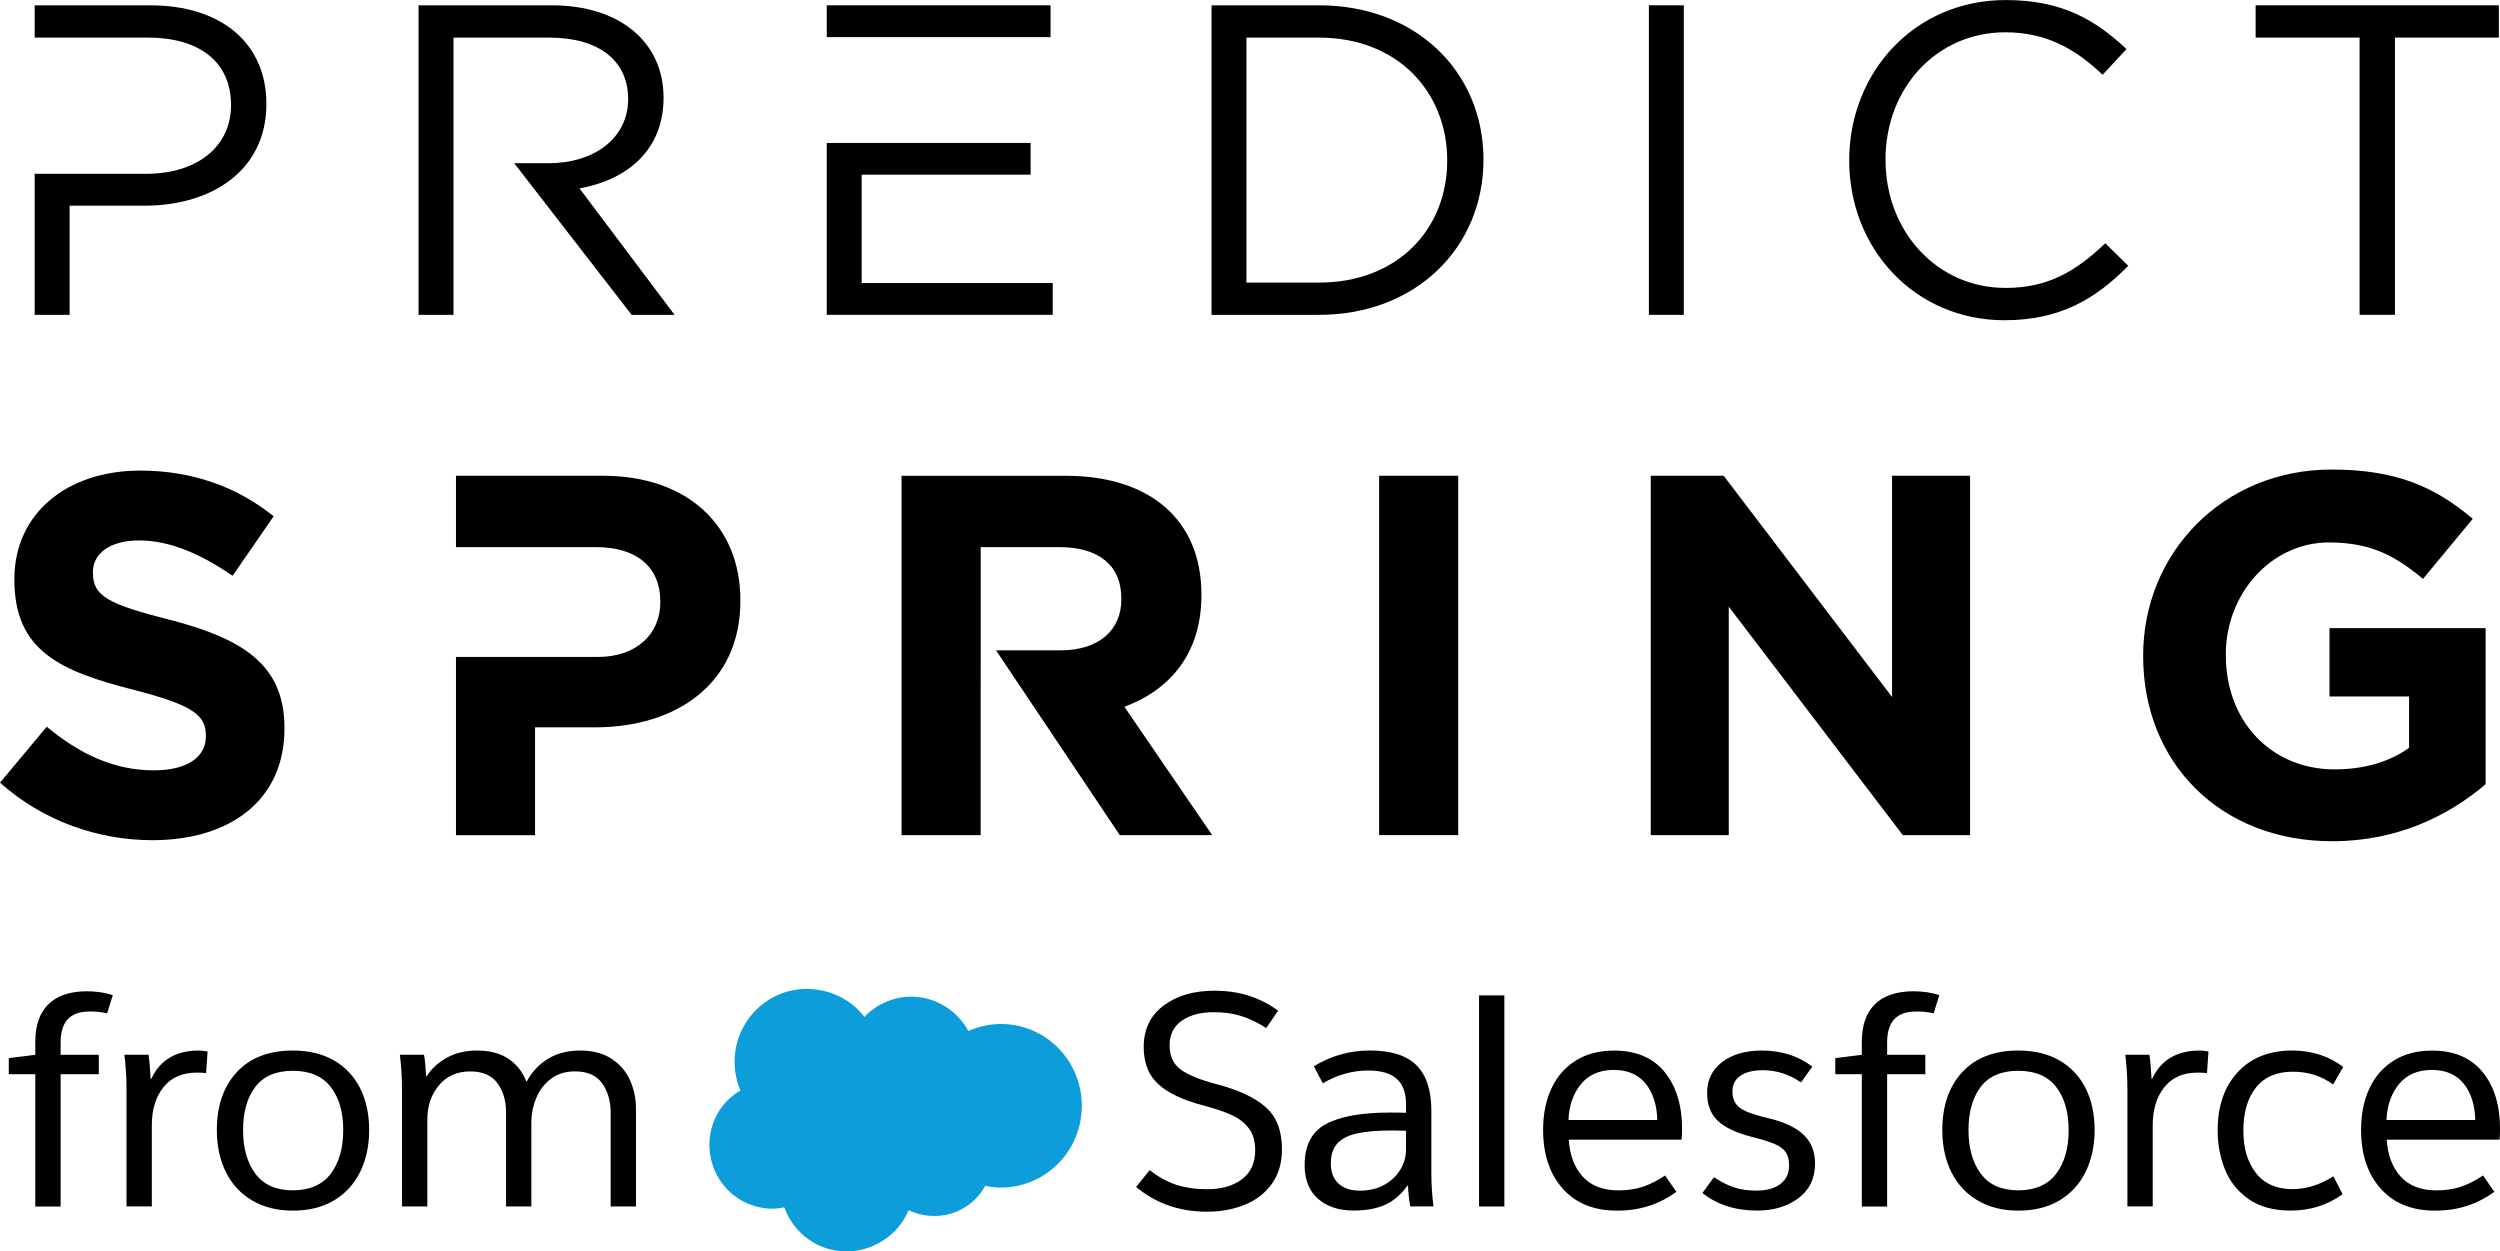 <?xml version="1.0" encoding="UTF-8"?>
<svg id="Layer_2" xmlns="http://www.w3.org/2000/svg" viewBox="0 0 523.28 261.9">
  <defs>
    <style>
      .cls-1 {
        fill: #0d9dda;
      }
    </style>
  </defs>
  <g id="Layer_1-2" data-name="Layer_1">
    <g>
      <path d="M31.51,1.11H7.26v6.61h0v.15h23.7c10.46,0,17.4,4.81,17.4,14.16,0,8.61-7.03,14.35-17.77,14.35H7.26v29.53h7.31v-22.86h15.74c13.79,0,25.45-7.22,25.45-21.29,0-12.87-9.63-20.64-24.25-20.64Z"/>
      <path d="M138.89,20.46c0-11.66-9.16-19.35-23.42-19.35h-27.86v64.79h7.31V7.87h19.99c10.46,0,16.57,4.81,16.57,12.87s-6.94,13.42-16.66,13.42h-7.19l24.59,31.75h8.98l-19.9-26.47c10.18-1.85,17.59-8.15,17.59-18.98Z"/>
      <rect x="173.05" y="1.11" width="46.84" height="6.66"/>
      <polygon points="173.05 65.9 220.35 65.9 220.35 59.24 180.36 59.24 180.36 36.56 215.72 36.56 215.72 29.92 173.05 29.92 173.05 65.9"/>
      <path d="M276.08,1.11h-22.49v64.79h22.49c20.36,0,34.43-14.16,34.43-32.49S296.44,1.11,276.08,1.11ZM276.08,59.15h-15.18V7.87h15.18c16.38,0,26.84,11.29,26.84,25.73s-10.46,25.55-26.84,25.55Z"/>
      <rect x="345.13" y="1.11" width="7.31" height="64.79"/>
      <path d="M419.74,60.26c-14.25,0-25.08-11.76-25.08-26.84s10.74-26.66,25.08-26.66c8.79,0,14.9,3.7,20.36,8.89l5-5.37c-6.48-6.11-13.51-10.27-25.27-10.27-19.07,0-32.77,15.09-32.77,33.6s13.79,33.42,32.49,33.42c11.76,0,19.16-4.54,25.92-11.39l-4.81-4.72c-6.2,5.92-12.03,9.35-20.92,9.35Z"/>
      <polygon points="472.13 7.87 493.89 7.87 493.89 65.9 501.29 65.9 501.29 7.87 523.04 7.87 523.04 1.11 472.13 1.11 472.13 7.87"/>
      <path d="M35.68,129.78c-13-3.33-16.23-4.94-16.23-9.89v-.21c0-3.65,3.33-6.56,9.67-6.56s12.9,2.79,19.56,7.41l8.6-12.47c-7.63-6.13-16.98-9.56-27.94-9.56-15.37,0-26.33,9.03-26.33,22.67v.21c0,14.94,9.78,19.13,24.93,23,12.57,3.22,15.15,5.37,15.15,9.56v.21c0,4.41-4.08,7.09-10.85,7.09-8.6,0-15.69-3.55-22.46-9.13l-9.78,11.71c9.03,8.06,20.53,12.04,31.92,12.04,16.23,0,27.62-8.38,27.62-23.32v-.21c0-13.11-8.6-18.59-23.86-22.57Z"/>
      <path d="M126.17,99.58h-30.73v14.94h29.34c8.27,0,13.43,3.98,13.43,11.39v.21c0,6.45-4.84,11.39-13.11,11.39h-13.11s-16.55,0-16.55,0v37.3h16.55v-22.57h12.57c16.87,0,30.41-9.03,30.41-26.44v-.21c0-15.37-10.85-26.01-28.8-26.01Z"/>
      <path d="M205.27,114.52h16.44c8.06,0,13,3.65,13,10.75v.21c0,6.34-4.62,10.64-12.68,10.64h-13.55l25.91,38.69h19.34l-18.38-26.87c9.56-3.55,16.12-11.18,16.12-23.32v-.21c0-15.47-10.64-24.82-28.37-24.82h-34.39v75.22h16.55"/>
      <rect x="288.67" y="99.58" width="16.55" height="75.22"/>
      <polygon points="396.03 145.89 360.78 99.58 345.52 99.58 345.52 174.8 361.85 174.8 361.85 126.98 398.28 174.8 412.36 174.8 412.36 99.58 396.03 99.58 396.03 145.89"/>
      <path d="M487.59,131.49v14.29h16.66v10.75c-4.19,3.01-9.56,4.51-15.58,4.51-13.33,0-22.78-10.1-22.78-23.86v-.21c0-12.79,9.56-23.43,21.6-23.43,8.7,0,13.86,2.79,19.67,7.63l10.42-12.57c-7.85-6.66-16.01-10.32-29.55-10.32-22.78,0-39.44,17.52-39.44,38.9v.21c0,22.25,16.12,38.69,39.55,38.69,13.76,0,24.39-5.37,32.13-11.93v-32.67h-32.67Z"/>
      <g>
        <g>
          <path d="M23.61,208.29l-1.18,3.81c-1.33-.29-2.62-.42-3.87-.37-3.91.04-5.87,2.18-5.87,6.43v2.62h7.99v4.06h-7.99v27.7h-5.3v-27.7H1.84v-3.37l5.55-.69v-2.75c0-3.37.89-5.96,2.68-7.77,1.79-1.81,4.45-2.73,7.99-2.78,2.04,0,3.89.27,5.55.81Z"/>
          <path d="M26.48,227.88c0-2.33-.15-4.7-.44-7.11h5.05c.21,1.41.35,3.1.44,5.05h.13c1.83-3.95,5.16-5.93,9.98-5.93.33,0,.94.06,1.81.19l-.31,4.55c-.42-.08-1.06-.12-1.94-.12-3.04,0-5.37,1.02-6.99,3.06-1.62,2.04-2.43,4.68-2.43,7.92v17.03h-5.3v-24.65Z"/>
          <path d="M77.27,236.55c0,3.29-.64,6.21-1.9,8.77-1.27,2.56-3.1,4.54-5.49,5.96-2.39,1.41-5.25,2.12-8.58,2.12s-6.14-.72-8.55-2.15c-2.41-1.43-4.24-3.42-5.49-5.96-1.25-2.54-1.87-5.45-1.87-8.74,0-5.07,1.39-9.12,4.18-12.14,2.79-3.02,6.7-4.52,11.73-4.52,3.37,0,6.25.7,8.64,2.09,2.39,1.39,4.21,3.34,5.46,5.83,1.25,2.5,1.87,5.41,1.87,8.74ZM50.88,236.55c0,3.79.86,6.83,2.59,9.14,1.73,2.31,4.34,3.46,7.83,3.46s6.18-1.16,7.92-3.46c1.75-2.31,2.62-5.35,2.62-9.14s-.87-6.8-2.62-9.05c-1.75-2.25-4.39-3.37-7.92-3.37s-6.16,1.12-7.86,3.37c-1.71,2.25-2.56,5.26-2.56,9.05Z"/>
          <path d="M84.14,227.88c0-2.33-.15-4.7-.44-7.11h5.05c.21,1.12.35,2.62.44,4.49h.13c1-1.58,2.4-2.87,4.21-3.87,1.81-1,3.9-1.5,6.27-1.5,2.7,0,4.91.57,6.61,1.72,1.7,1.14,2.95,2.71,3.74,4.71h.13c1.08-2,2.56-3.57,4.43-4.71,1.87-1.14,4.12-1.72,6.74-1.72s4.81.57,6.55,1.72c1.75,1.14,3.04,2.64,3.87,4.49.83,1.85,1.25,3.88,1.25,6.08v20.34h-5.3v-19.59c0-2.45-.59-4.51-1.78-6.18-1.19-1.66-3.09-2.5-5.71-2.5-1.91,0-3.56.5-4.93,1.5-1.37,1-2.41,2.33-3.12,3.99-.71,1.66-1.06,3.45-1.06,5.37v17.41h-5.3v-19.72c0-2.41-.6-4.44-1.81-6.08-1.21-1.64-3.1-2.46-5.68-2.46-2.75,0-4.93.97-6.55,2.9-1.62,1.93-2.43,4.32-2.43,7.14v18.22h-5.3v-24.65Z"/>
        </g>
        <g>
          <path d="M237.83,248.41l2.81-3.49c1.79,1.41,3.64,2.43,5.55,3.06,1.91.62,4.08.94,6.49.94,3,0,5.42-.7,7.27-2.09,1.85-1.39,2.78-3.42,2.78-6.08,0-1.87-.44-3.39-1.31-4.55-.87-1.16-2.08-2.1-3.62-2.81-1.54-.71-3.58-1.39-6.12-2.06-4.12-1.08-7.2-2.55-9.23-4.4-2.04-1.85-3.06-4.44-3.06-7.77,0-3.7,1.38-6.59,4.15-8.67,2.77-2.08,6.29-3.12,10.58-3.12,2.7,0,5.15.35,7.33,1.06,2.18.71,4.21,1.75,6.08,3.12l-2.5,3.62c-1.75-1.12-3.48-1.95-5.21-2.5-1.73-.54-3.63-.81-5.71-.81-2.79,0-5.03.59-6.74,1.78-1.7,1.19-2.56,2.9-2.56,5.15s.78,3.94,2.34,5.09c1.56,1.14,4.11,2.17,7.64,3.09,4.45,1.17,7.82,2.75,10.11,4.74,2.29,2,3.43,4.95,3.43,8.86,0,2.83-.7,5.22-2.09,7.18-1.39,1.96-3.27,3.42-5.65,4.4s-5.03,1.47-7.99,1.47c-5.74,0-10.67-1.73-14.79-5.18Z"/>
          <path d="M273.08,243.85c0-4.12,1.49-6.98,4.46-8.58,2.97-1.6,7.46-2.4,13.45-2.4,1.45,0,2.56.02,3.31.06v-1.81c0-2.37-.65-4.14-1.94-5.3-1.29-1.16-3.27-1.75-5.93-1.75-3.37,0-6.55.89-9.55,2.68l-1.87-3.56c3.58-2.2,7.49-3.31,11.73-3.31,4.45,0,7.71,1.04,9.77,3.12,2.06,2.08,3.09,5.24,3.09,9.48v12.98c0,2.29.14,4.64.44,7.05h-4.87c-.29-1.83-.44-3.27-.44-4.31h-.19c-1.16,1.71-2.63,3-4.4,3.87-1.77.87-4.05,1.31-6.83,1.31-3.08,0-5.55-.82-7.43-2.46-1.87-1.64-2.81-4-2.81-7.08ZM294.29,240.8v-4.12l-2.81-.06c-3.12,0-5.61.21-7.46.62-1.85.42-3.22,1.12-4.12,2.12-.9,1-1.34,2.39-1.34,4.18s.54,3.23,1.62,4.21c1.08.98,2.58,1.47,4.49,1.47s3.72-.43,5.18-1.28c1.46-.85,2.56-1.92,3.31-3.21.75-1.29,1.12-2.6,1.12-3.93Z"/>
          <path d="M314.88,208.35v44.18h-5.3v-44.18h5.3Z"/>
          <path d="M351.95,238.55h-23.59c.21,3.24,1.19,5.82,2.93,7.74,1.75,1.91,4.24,2.87,7.49,2.87,1.91,0,3.63-.26,5.15-.78,1.52-.52,3.05-1.3,4.59-2.34l2.37,3.43c-1.79,1.29-3.69,2.27-5.71,2.93-2.02.66-4.25,1-6.71,1-4.87,0-8.66-1.54-11.39-4.62-2.72-3.08-4.09-7.18-4.09-12.29,0-3.29.58-6.18,1.75-8.67,1.16-2.5,2.86-4.44,5.09-5.83,2.22-1.39,4.9-2.09,8.02-2.09,4.62,0,8.14,1.5,10.58,4.49,2.43,3,3.65,6.97,3.65,11.92,0,1-.04,1.75-.12,2.25ZM346.89,234.43c-.08-3.16-.9-5.7-2.43-7.61-1.54-1.91-3.76-2.87-6.68-2.87s-5.24.99-6.86,2.96c-1.62,1.98-2.5,4.48-2.62,7.52h18.6Z"/>
          <path d="M379.34,223.26l-2.37,3.31c-2.45-1.7-5.12-2.56-7.99-2.56-2,0-3.56.38-4.68,1.15-1.12.77-1.68,1.86-1.68,3.28,0,1.04.23,1.89.69,2.56.46.67,1.23,1.23,2.31,1.68,1.08.46,2.66.94,4.74,1.43,3.25.79,5.65,1.95,7.21,3.46,1.56,1.52,2.34,3.5,2.34,5.96,0,3.12-1.17,5.54-3.49,7.27-2.33,1.73-5.2,2.59-8.61,2.59-4.58,0-8.4-1.23-11.48-3.68l2.43-3.31c1.41.96,2.81,1.66,4.18,2.12,1.37.46,2.93.69,4.68.69,2.12,0,3.8-.46,5.02-1.37,1.23-.91,1.84-2.22,1.84-3.93,0-1.12-.23-2.03-.68-2.71-.46-.69-1.22-1.26-2.28-1.72-1.06-.46-2.65-.96-4.77-1.5-3.29-.83-5.68-1.96-7.18-3.37-1.5-1.41-2.25-3.37-2.25-5.86,0-2.7,1.05-4.86,3.15-6.46,2.1-1.6,4.88-2.4,8.33-2.4,4.08,0,7.59,1.12,10.54,3.37Z"/>
          <path d="M405.92,208.29l-1.18,3.81c-1.33-.29-2.62-.42-3.87-.37-3.91.04-5.87,2.18-5.87,6.43v2.62h7.99v4.06h-7.99v27.7h-5.3v-27.7h-5.55v-3.37l5.55-.69v-2.75c0-3.37.89-5.96,2.68-7.77,1.79-1.81,4.45-2.73,7.99-2.78,2.04,0,3.89.27,5.55.81Z"/>
          <path d="M438.43,236.55c0,3.29-.64,6.21-1.9,8.77-1.27,2.56-3.1,4.54-5.49,5.96-2.39,1.41-5.25,2.12-8.58,2.12s-6.14-.72-8.55-2.15c-2.41-1.43-4.24-3.42-5.49-5.96-1.25-2.54-1.87-5.45-1.87-8.74,0-5.07,1.39-9.12,4.18-12.14,2.79-3.02,6.7-4.52,11.73-4.52,3.37,0,6.25.7,8.64,2.09,2.39,1.39,4.21,3.34,5.46,5.83,1.25,2.5,1.87,5.41,1.87,8.74ZM412.03,236.55c0,3.79.86,6.83,2.59,9.14,1.73,2.31,4.34,3.46,7.83,3.46s6.18-1.16,7.92-3.46c1.75-2.31,2.62-5.35,2.62-9.14s-.87-6.8-2.62-9.05c-1.75-2.25-4.39-3.37-7.92-3.37s-6.16,1.12-7.86,3.37c-1.71,2.25-2.56,5.26-2.56,9.05Z"/>
          <path d="M445.29,227.88c0-2.33-.15-4.7-.44-7.11h5.05c.21,1.41.35,3.1.44,5.05h.13c1.83-3.95,5.16-5.93,9.98-5.93.33,0,.94.06,1.81.19l-.31,4.55c-.42-.08-1.06-.12-1.94-.12-3.04,0-5.37,1.02-6.99,3.06-1.62,2.04-2.43,4.68-2.43,7.92v17.03h-5.3v-24.65Z"/>
          <path d="M479.92,219.89c2,0,3.9.3,5.71.9,1.81.6,3.42,1.45,4.83,2.53l-2.12,3.68c-2.41-1.79-5.22-2.68-8.42-2.68-3.41,0-5.99,1.11-7.74,3.34-1.75,2.23-2.62,5.21-2.62,8.95s.87,6.63,2.62,8.89c1.75,2.27,4.31,3.4,7.67,3.4,2.87,0,5.72-.89,8.55-2.68l1.93,3.74c-3.16,2.29-6.78,3.43-10.86,3.43-3.58,0-6.51-.8-8.8-2.4-2.29-1.6-3.94-3.67-4.96-6.21-1.02-2.54-1.53-5.26-1.53-8.17,0-5.07,1.39-9.13,4.18-12.17,2.79-3.04,6.64-4.56,11.54-4.56Z"/>
          <path d="M523.16,238.55h-23.59c.21,3.24,1.19,5.82,2.93,7.74,1.75,1.91,4.24,2.87,7.49,2.87,1.91,0,3.63-.26,5.15-.78,1.52-.52,3.05-1.3,4.59-2.34l2.37,3.43c-1.79,1.29-3.69,2.27-5.71,2.93-2.02.66-4.25,1-6.71,1-4.87,0-8.66-1.54-11.39-4.62-2.72-3.08-4.09-7.18-4.09-12.29,0-3.29.58-6.18,1.75-8.67,1.16-2.5,2.86-4.44,5.09-5.83,2.22-1.39,4.9-2.09,8.02-2.09,4.62,0,8.14,1.5,10.58,4.49,2.43,3,3.65,6.97,3.65,11.92,0,1-.04,1.75-.12,2.25ZM518.11,234.43c-.08-3.16-.9-5.7-2.43-7.61-1.54-1.91-3.76-2.87-6.68-2.87s-5.24.99-6.86,2.96c-1.62,1.98-2.5,4.48-2.62,7.52h18.6Z"/>
        </g>
        <path class="cls-1" d="M180.92,212.86c1.26-1.35,2.79-2.41,4.48-3.12,1.68-.74,3.49-1.13,5.33-1.13,2.45,0,4.84.68,6.95,1.95,2.1,1.26,3.83,3.07,5.01,5.24,2.15-.96,4.48-1.46,6.83-1.47,4.49,0,8.79,1.8,11.96,5.01,3.17,3.21,4.96,7.57,4.96,12.11s-1.78,8.9-4.96,12.11c-3.17,3.21-7.48,5.01-11.96,5.01-1.1.02-2.2-.11-3.28-.38-1.51,2.77-4.02,4.83-7,5.78-3,.92-6.23.68-9.07-.66-1.08,2.62-2.94,4.84-5.33,6.34-2.36,1.55-5.13,2.34-7.95,2.27-2.79-.03-5.51-.93-7.77-2.59-2.28-1.65-4.01-3.95-4.96-6.62-.89.19-1.8.29-2.71.28-2.29-.04-4.52-.68-6.49-1.86-1.97-1.18-3.6-2.85-4.73-4.86-1.13-2.01-1.73-4.28-1.74-6.6,0-2.31.58-4.59,1.71-6.6,1.14-2.01,2.79-3.67,4.78-4.82-1.46-3.42-1.62-7.25-.47-10.79,1.16-3.51,3.54-6.49,6.7-8.37,3.18-1.9,6.94-2.54,10.56-1.8,3.64.63,6.92,2.62,9.17,5.58h0Z"/>
      </g>
    </g>
  </g>
</svg>